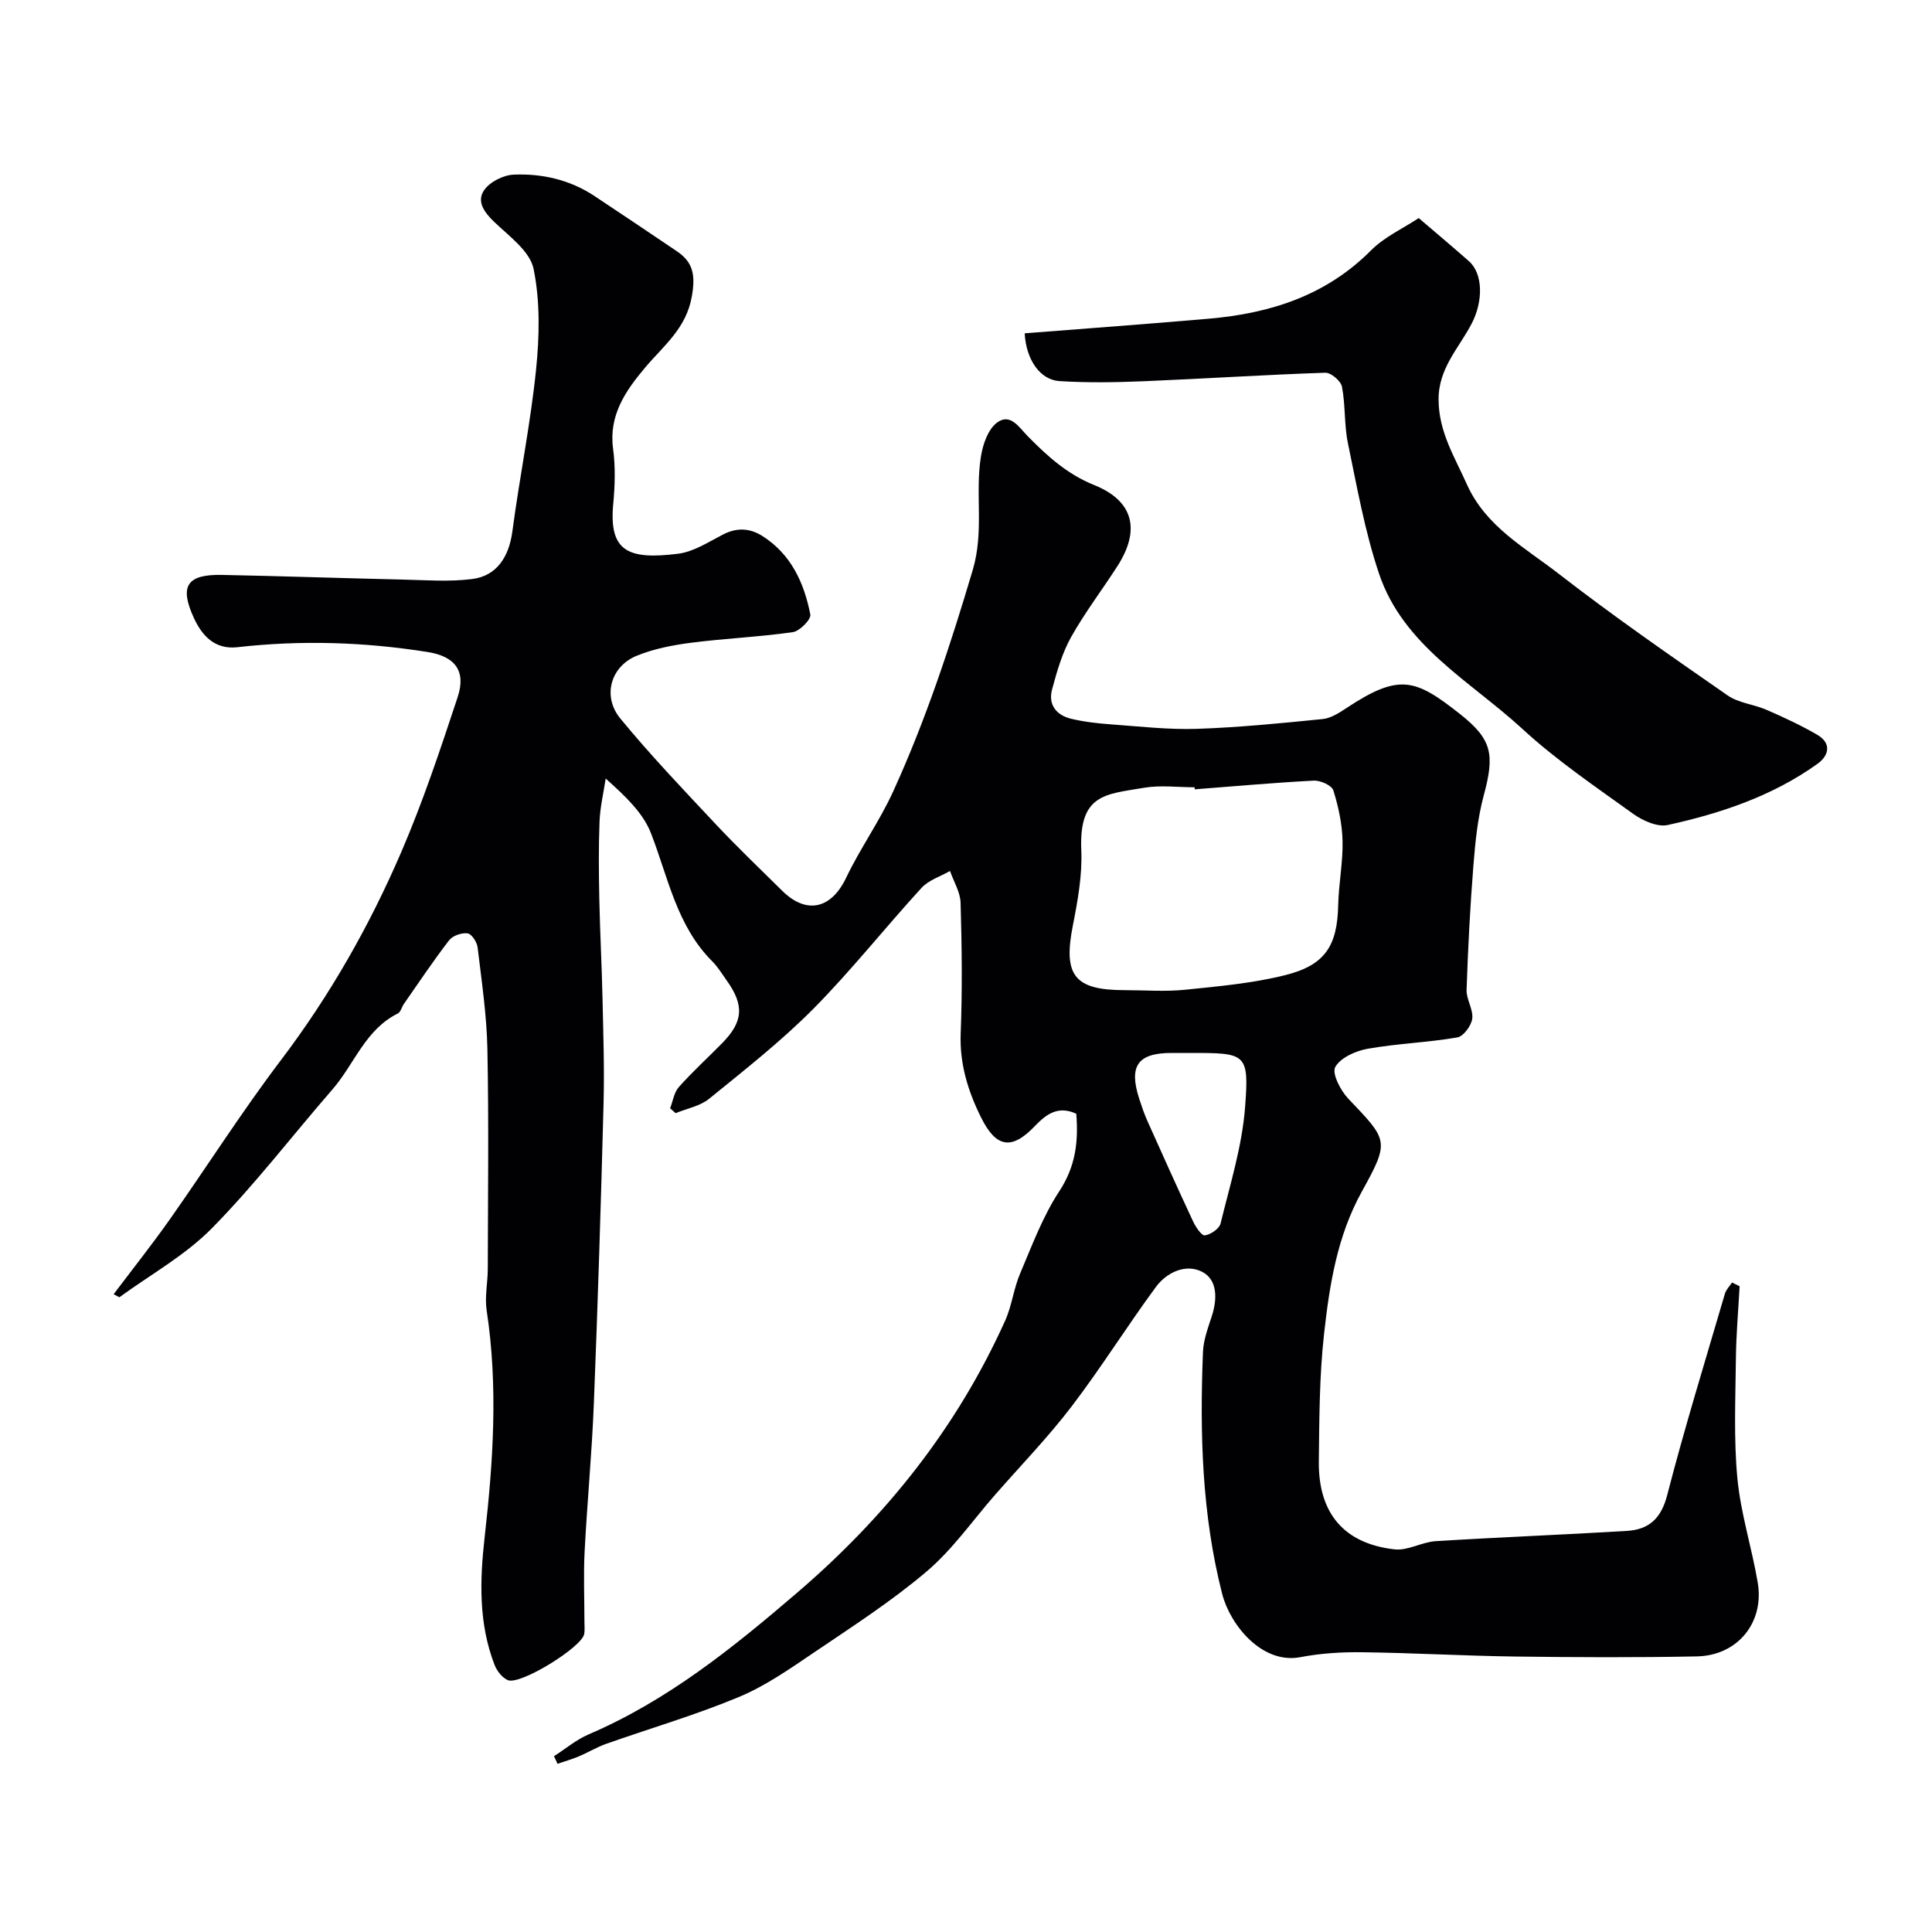 <svg enable-background="new 0 0 400 400" viewBox="0 0 400 400" xmlns="http://www.w3.org/2000/svg"><path d="m114.7 363.6c2.38-1.52 4.6-3.41 7.16-4.51 16.33-7 29.84-17.89 43.22-29.37 18.44-15.82 33.07-34.2 43.03-56.3 1.38-3.07 1.75-6.59 3.07-9.69 2.47-5.82 4.71-11.88 8.15-17.12 3.36-5.11 3.97-10.25 3.5-16.02-3.69-1.7-6.12-.02-8.59 2.57-4.81 5.03-8.02 4.45-11.12-1.8-2.72-5.48-4.47-11.12-4.22-17.44.35-8.99.24-18-.02-26.99-.06-2.22-1.42-4.4-2.19-6.6-1.99 1.14-4.41 1.88-5.89 3.49-7.57 8.26-14.54 17.1-22.41 25.05-6.67 6.72-14.19 12.62-21.56 18.61-1.88 1.53-4.61 2.02-6.95 2.99-.38-.34-.76-.67-1.14-1.01.58-1.49.81-3.28 1.81-4.4 2.81-3.16 5.95-6.02 8.92-9.04 4.43-4.48 4.67-7.89.96-13.06-.95-1.33-1.81-2.77-2.95-3.91-7.38-7.37-9.13-17.33-12.7-26.53-1.64-4.23-5.29-7.67-9.38-11.33-.44 2.95-1.15 5.89-1.27 8.85-.21 5.35-.16 10.72-.05 16.07.14 6.81.51 13.61.66 20.42.16 7.32.41 14.65.22 21.96-.54 20.71-1.19 41.41-2.01 62.11-.4 10.21-1.38 20.4-1.91 30.61-.25 4.84-.04 9.71-.04 14.57 0 .83.09 1.68-.04 2.5-.42 2.72-13.29 10.69-15.83 9.57-1.17-.51-2.26-1.91-2.74-3.16-3.32-8.59-3.06-17.46-2.05-26.44 1.77-15.61 2.81-31.24.42-46.92-.43-2.79.22-5.74.23-8.61.03-15.17.22-30.34-.08-45.5-.14-7.04-1.19-14.08-2.03-21.09-.13-1.09-1.24-2.78-2.07-2.89-1.22-.16-3.08.47-3.82 1.43-3.28 4.25-6.27 8.74-9.35 13.15-.46.66-.68 1.72-1.29 2.02-6.74 3.34-8.99 10.5-13.52 15.71-8.33 9.59-16.08 19.73-24.97 28.76-5.52 5.6-12.69 9.57-19.12 14.26-.05.04-.24-.12-1.21-.62 3.94-5.23 7.93-10.25 11.62-15.48 7.71-10.94 14.89-22.27 22.97-32.92 10.15-13.39 18.37-27.84 24.97-43.17 4.49-10.42 8.09-21.25 11.66-32.04 1.81-5.47-.58-8.46-6.23-9.35-13.09-2.08-26.21-2.49-39.38-.99-4.71.53-7.34-2.44-9.01-6.08-3.04-6.61-1.4-9.03 5.8-8.89 12.44.24 24.87.68 37.3.96 4.85.11 9.77.5 14.54-.11 5.12-.65 7.61-4.64 8.31-9.85 1.48-11.17 3.75-22.25 4.9-33.45.71-6.92.87-14.18-.51-20.92-.75-3.65-5.04-6.74-8.12-9.69-2.11-2.01-3.74-4.28-2.1-6.62 1.18-1.7 3.94-3.09 6.06-3.19 5.94-.26 11.7 1.06 16.78 4.43 5.71 3.79 11.4 7.61 17.08 11.45 3.4 2.3 3.81 4.99 3.08 9.26-1.15 6.71-5.84 10.24-9.69 14.81-3.98 4.73-7.56 9.82-6.63 16.78.51 3.76.39 7.68.03 11.48-.91 9.79 3.08 11.58 13.47 10.27 3.21-.41 6.28-2.44 9.27-3.98 2.88-1.48 5.55-1.33 8.17.33 5.93 3.78 8.62 9.7 9.9 16.24.19 1-2.2 3.45-3.63 3.65-6.97 1-14.04 1.29-21.03 2.19-3.82.49-7.74 1.25-11.29 2.7-5.4 2.2-7.17 8.4-3.38 13 6.22 7.57 13.01 14.68 19.72 21.84 4.44 4.74 9.15 9.23 13.77 13.8 5.06 5.01 10.19 3.75 13.25-2.67 2.93-6.14 6.97-11.77 9.78-17.96 6.74-14.78 11.8-30.15 16.43-45.75 2.41-8.1.43-15.86 1.72-23.63.4-2.44 1.44-5.44 3.23-6.84 2.82-2.2 4.69.98 6.47 2.78 4.05 4.1 8.11 7.82 13.74 10.09 8.19 3.3 9.57 9.33 4.82 16.75-3.17 4.94-6.76 9.63-9.62 14.74-1.85 3.31-2.93 7.12-3.93 10.82-.85 3.16.89 5.34 3.94 6.07 2.69.64 5.47.96 8.23 1.16 5.93.43 11.88 1.12 17.8.93 8.71-.29 17.4-1.16 26.07-2.03 1.69-.17 3.38-1.27 4.87-2.25 10.99-7.28 14.29-6.1 23.56 1.22 6.62 5.23 7.21 8.32 4.9 16.86-1.27 4.69-1.75 9.65-2.14 14.52-.68 8.56-1.12 17.14-1.41 25.72-.07 1.98 1.42 4.06 1.17 5.97-.19 1.46-1.82 3.66-3.09 3.88-6.13 1.05-12.41 1.26-18.53 2.34-2.49.44-5.65 1.84-6.74 3.79-.73 1.31 1.09 4.86 2.69 6.54 8.23 8.64 8.64 8.71 2.82 19.23-5.13 9.26-6.7 19.35-7.83 29.5-.97 8.72-.98 17.56-1.08 26.35-.13 10.76 5.21 17.06 15.7 18.24 2.73.31 5.63-1.52 8.49-1.7 13.18-.82 26.39-1.32 39.57-2.12 4.5-.27 7.09-2.49 8.35-7.36 3.62-14.01 7.89-27.85 11.96-41.74.25-.85.98-1.56 1.48-2.33.52.26 1.05.52 1.57.77-.27 5-.72 10-.77 15-.09 8.27-.47 16.6.31 24.81.69 7.25 2.99 14.33 4.21 21.55 1.4 8.27-4.17 15.12-12.62 15.28-12.49.25-25 .19-37.5.03-10.6-.14-21.2-.76-31.8-.89-4.26-.06-8.61.22-12.79 1.02-7.92 1.51-14.52-6.68-16.16-13.06-4.22-16.47-4.66-33.27-3.99-50.12.1-2.53 1.07-5.06 1.86-7.52 1.12-3.5 1.14-7.43-2-9.07-3.36-1.76-7.35.06-9.6 3.12-5.99 8.13-11.35 16.74-17.47 24.76-4.89 6.4-10.54 12.23-15.86 18.31-4.66 5.33-8.79 11.3-14.13 15.83-7.28 6.18-15.39 11.41-23.33 16.78-4.99 3.38-10.04 6.92-15.56 9.22-8.95 3.73-18.3 6.46-27.46 9.69-1.95.69-3.75 1.79-5.66 2.6-1.44.6-2.95 1.03-4.43 1.54-.23-.55-.47-1.06-.72-1.58zm132.66-200.18c-.01-.14-.02-.28-.03-.42-3.49 0-7.07-.48-10.47.1-7.96 1.36-13.49 1.24-12.99 12.95.22 5.17-.74 10.46-1.75 15.58-2.03 10.29.29 13.37 10.73 13.37 4.16 0 8.36.34 12.47-.08 6.96-.71 14.02-1.34 20.78-3.03 8.32-2.08 10.77-6.13 10.96-14.5.1-4.43 1-8.86.9-13.27-.08-3.52-.85-7.12-1.91-10.49-.33-1.03-2.68-2.08-4.05-2.01-8.24.43-16.44 1.17-24.64 1.8zm-.81 54.58c-1.33 0-2.66 0-3.99 0-7.01.01-8.9 2.68-6.69 9.51.5 1.54 1.02 3.08 1.68 4.56 3.12 6.97 6.25 13.93 9.48 20.84.54 1.15 1.76 2.96 2.43 2.86 1.22-.18 2.99-1.38 3.25-2.47 1.94-7.97 4.45-15.95 5.07-24.06.86-11.19.22-11.24-11.23-11.24z" fill="#010103"/><path d="m212.15 69.01c12.92-1.02 25.54-1.93 38.14-3.03 12.67-1.1 24.23-4.76 33.55-14.13 2.81-2.82 6.69-4.58 9.89-6.7 3.55 3.04 7 5.93 10.38 8.91 3 2.65 2.94 8.37.62 12.87-2.63 5.1-6.95 9.29-6.89 15.88.06 6.67 3.33 11.8 5.85 17.44 3.91 8.77 12.06 13.14 19.04 18.56 11.33 8.79 23.15 16.97 34.94 25.16 2.29 1.59 5.45 1.85 8.09 3 3.56 1.56 7.12 3.2 10.47 5.15 3.01 1.75 2.47 4.29.05 6.03-9.31 6.66-19.98 10.24-31 12.66-2.14.47-5.18-.9-7.16-2.32-7.82-5.63-15.87-11.08-22.93-17.58-10.75-9.89-24.66-17.22-29.68-32.15-2.93-8.72-4.55-17.91-6.43-26.96-.8-3.83-.5-7.89-1.24-11.74-.23-1.19-2.28-2.93-3.45-2.89-12.54.42-25.06 1.24-37.59 1.76-5.82.24-11.67.34-17.48-.03-4.02-.28-6.88-4.47-7.17-9.89z" fill="#010103"/></svg>